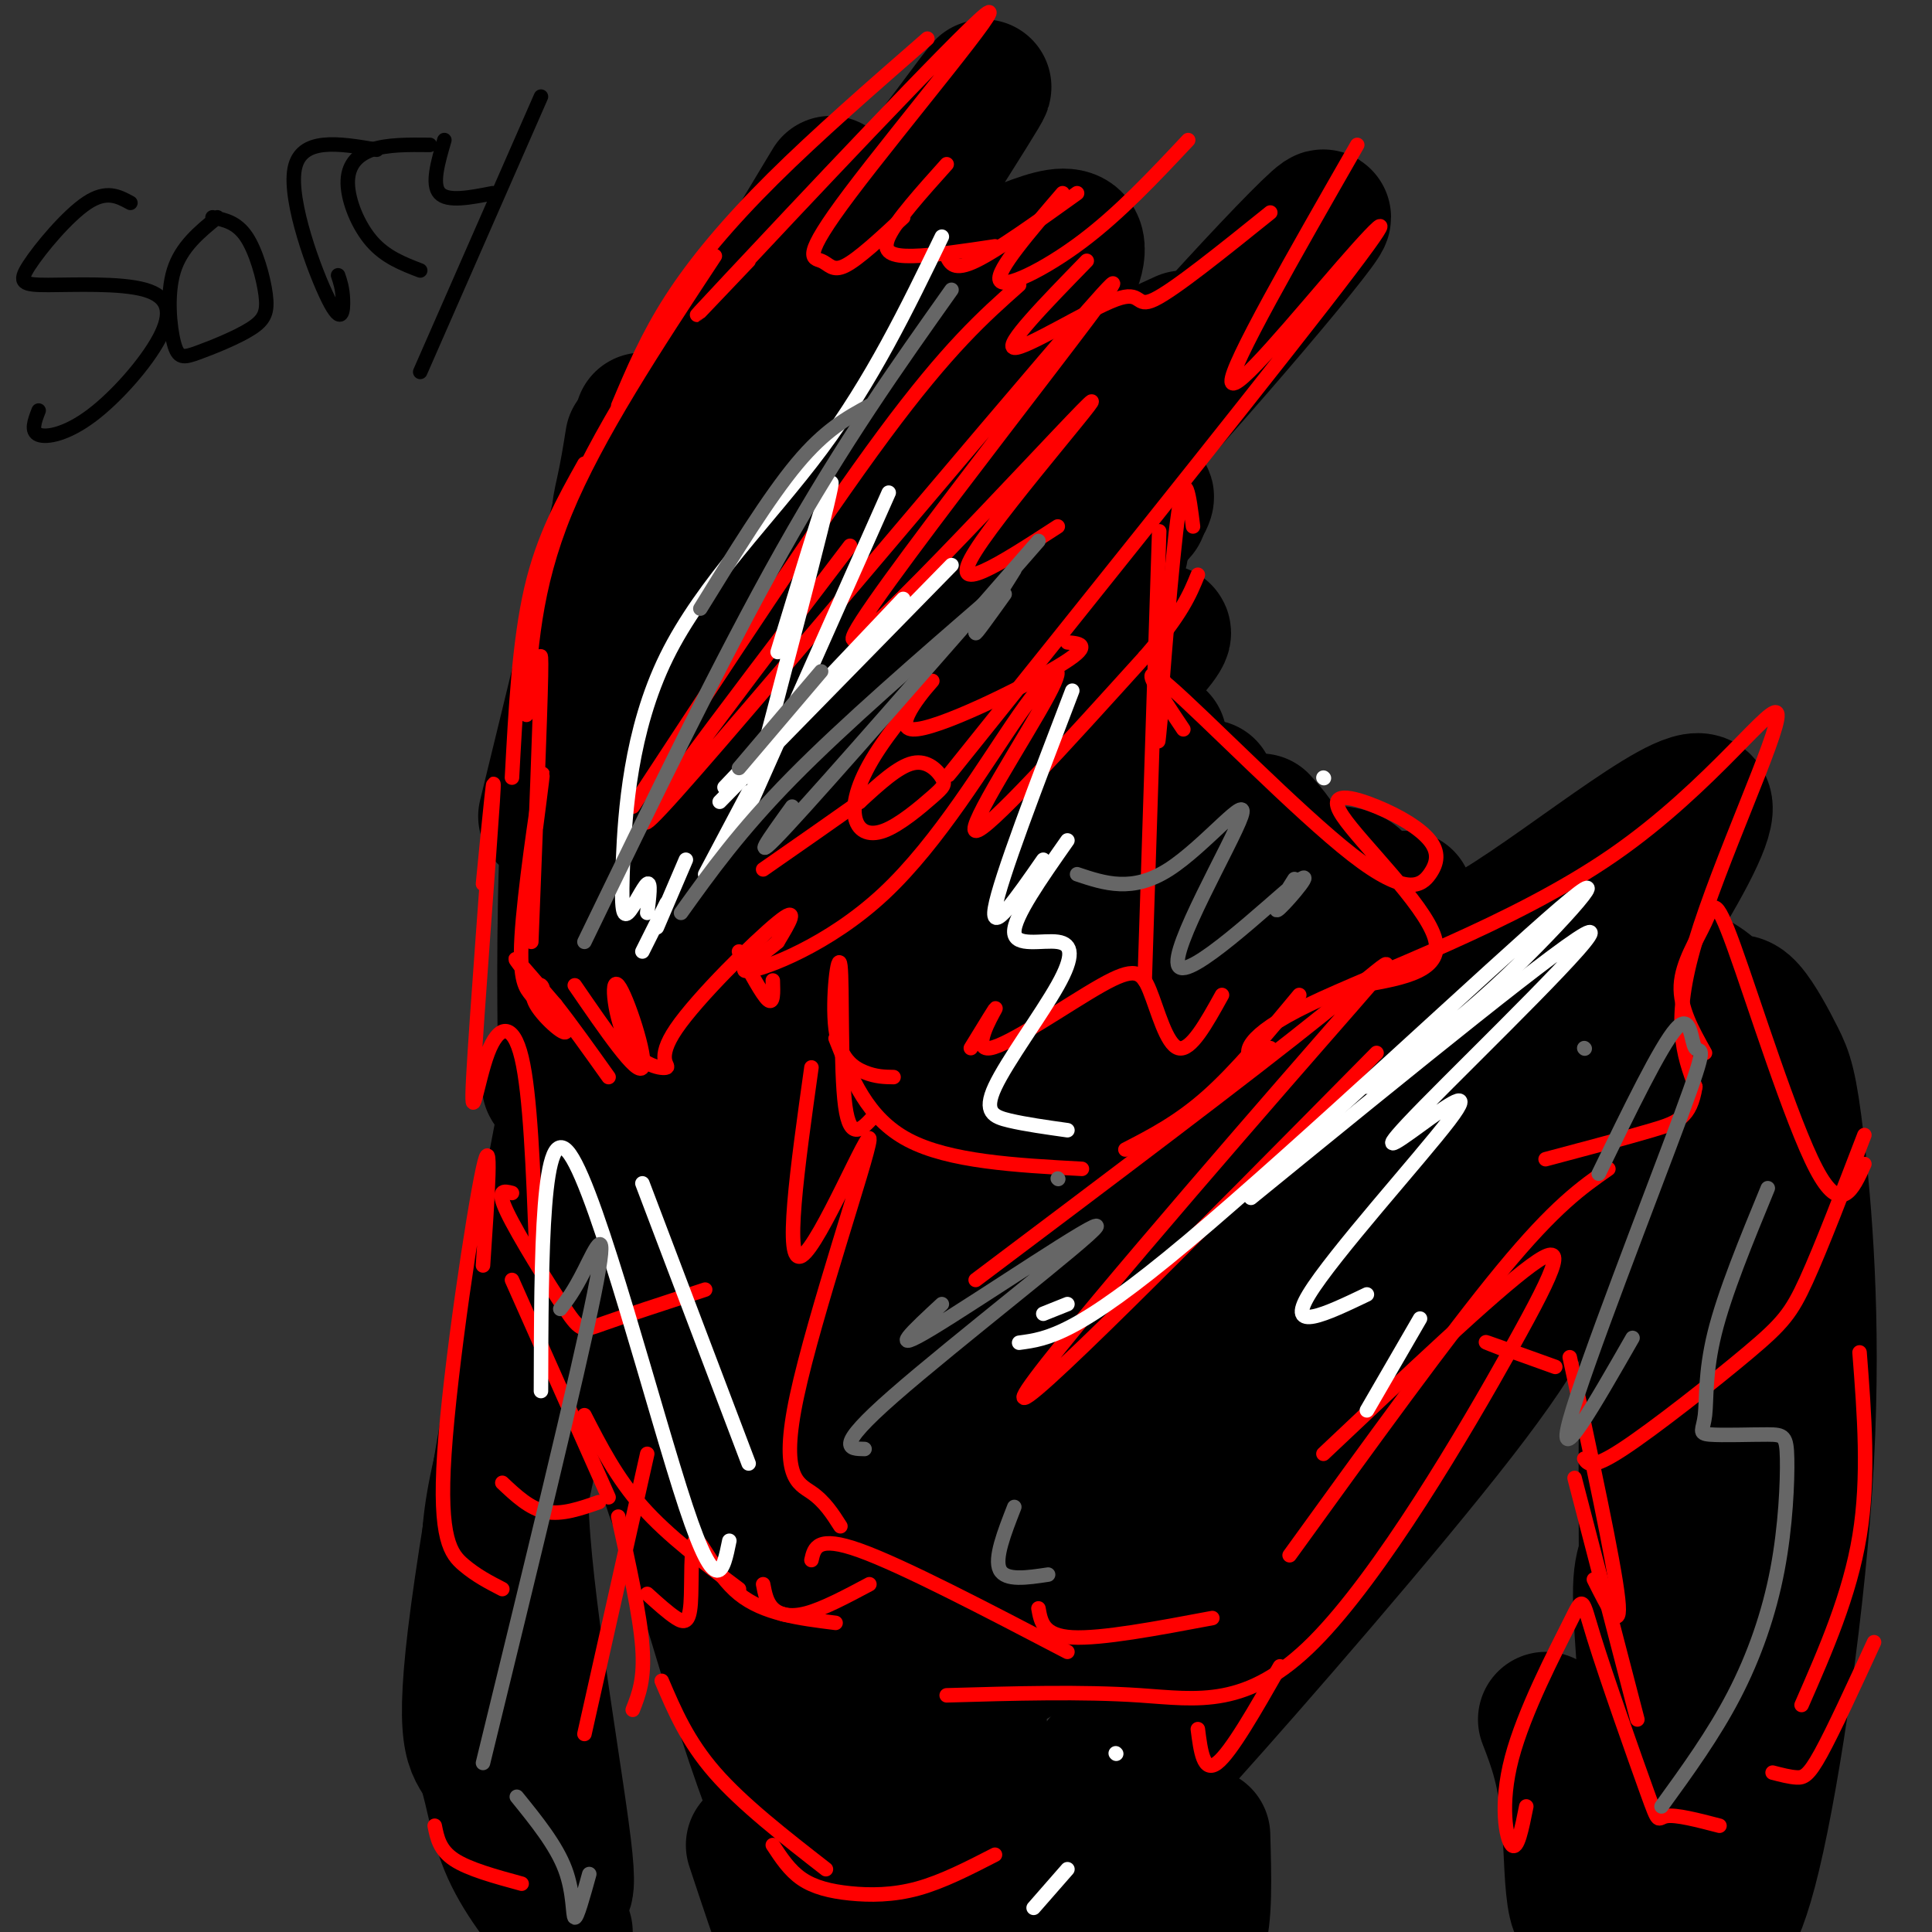 <svg viewBox='0 0 400 400' version='1.1' xmlns='http://www.w3.org/2000/svg' xmlns:xlink='http://www.w3.org/1999/xlink'><rect x="0" y="0" width="400" height="400" fill="#333333" stroke="none"/><g fill='none' stroke='#ffffff' stroke-width='3' stroke-linecap='round' stroke-linejoin='round'><path d='M274,161c0.000,0.000 0.100,0.100 0.1,0.1'/></g>
<g fill='none' stroke='#000000' stroke-width='28' stroke-linecap='round' stroke-linejoin='round'><path d='M125,157c15.930,-21.019 31.859,-42.037 43,-55c11.141,-12.963 17.493,-17.869 28,-26c10.507,-8.131 25.170,-19.487 20,-12c-5.170,7.487 -30.173,33.815 -48,56c-17.827,22.185 -28.480,40.225 -33,50c-4.520,9.775 -2.909,11.286 13,-8c15.909,-19.286 46.117,-59.367 53,-68c6.883,-8.633 -9.558,14.184 -26,37'/><path d='M175,131c-13.250,17.708 -33.376,43.478 -22,35c11.376,-8.478 54.255,-51.206 61,-55c6.745,-3.794 -22.644,31.344 -25,37c-2.356,5.656 22.322,-18.172 47,-42'/><path d='M232,114c-13.804,29.187 -27.609,58.374 -33,68c-5.391,9.626 -2.370,-0.310 1,-8c3.370,-7.690 7.089,-13.135 11,-17c3.911,-3.865 8.015,-6.149 12,-9c3.985,-2.851 7.852,-6.269 0,5c-7.852,11.269 -27.422,37.226 -26,37c1.422,-0.226 23.835,-26.636 29,-33c5.165,-6.364 -6.917,7.318 -19,21'/><path d='M207,178c-6.536,8.381 -13.375,18.833 -17,26c-3.625,7.167 -4.036,11.048 -3,13c1.036,1.952 3.518,1.976 6,2'/><path d='M205,201c-10.418,26.660 -20.836,53.321 -16,37c4.836,-16.321 24.925,-75.622 23,-89c-1.925,-13.378 -25.864,19.167 -36,32c-10.136,12.833 -6.467,5.952 -5,2c1.467,-3.952 0.734,-4.976 0,-6'/><path d='M137,204c0.000,0.000 -16.000,21.000 -16,21'/><path d='M132,203c0.000,0.000 -13.000,28.000 -13,28'/><path d='M129,209c22.778,-40.556 45.556,-81.111 41,-73c-4.556,8.111 -36.444,64.889 -48,85c-11.556,20.111 -2.778,3.556 6,-13'/><path d='M127,212c-2.444,11.311 -4.889,22.622 -6,13c-1.111,-9.622 -0.889,-40.178 2,-60c2.889,-19.822 8.444,-28.911 14,-38'/><path d='M117,206c0.044,8.111 0.089,16.222 0,6c-0.089,-10.222 -0.311,-38.778 2,-59c2.311,-20.222 7.156,-32.111 12,-44'/><path d='M113,169c0.000,0.000 20.000,-82.000 20,-82'/><path d='M131,91c-0.556,3.489 -1.111,6.978 -2,11c-0.889,4.022 -2.111,8.578 5,-2c7.111,-10.578 22.556,-36.289 38,-62'/><path d='M156,75c-9.642,22.984 -19.284,45.969 -19,46c0.284,0.031 10.495,-22.890 22,-42c11.505,-19.110 24.305,-34.408 34,-47c9.695,-12.592 16.285,-22.477 4,-3c-12.285,19.477 -43.444,68.315 -49,79c-5.556,10.685 14.492,-16.783 28,-32c13.508,-15.217 20.476,-18.182 27,-21c6.524,-2.818 12.603,-5.490 16,-6c3.397,-0.510 4.114,1.140 4,3c-0.114,1.860 -1.057,3.930 -2,6'/><path d='M221,58c-0.667,1.500 -1.333,2.250 -2,3'/><path d='M187,91c-0.833,2.250 -1.667,4.500 8,1c9.667,-3.500 29.833,-12.750 50,-22'/><path d='M187,131c7.571,-2.822 15.142,-5.644 35,-26c19.858,-20.356 52.005,-58.246 52,-60c-0.005,-1.754 -32.160,32.628 -50,55c-17.840,22.372 -21.366,32.735 -17,31c4.366,-1.735 16.624,-15.568 24,-23c7.376,-7.432 9.870,-8.462 -1,6c-10.870,14.462 -35.106,44.418 -44,56c-8.894,11.582 -2.447,4.791 4,-2'/><path d='M190,168c13.325,-10.217 44.637,-34.760 50,-37c5.363,-2.240 -15.222,17.822 -25,30c-9.778,12.178 -8.748,16.471 -6,19c2.748,2.529 7.214,3.294 12,2c4.786,-1.294 9.893,-4.647 15,-8'/><path d='M240,153c-2.133,6.200 -4.267,12.400 -5,20c-0.733,7.600 -0.067,16.600 2,17c2.067,0.400 5.533,-7.800 9,-16'/><path d='M250,163c-6.422,18.089 -12.844,36.178 -23,54c-10.156,17.822 -24.044,35.378 -22,36c2.044,0.622 20.022,-15.689 38,-32'/><path d='M265,189c0.833,-3.917 1.667,-7.833 1,-11c-0.667,-3.167 -2.833,-5.583 -5,-8'/><path d='M253,171c-0.268,4.911 -0.536,9.821 1,16c1.536,6.179 4.875,13.625 11,17c6.125,3.375 15.036,2.679 23,0c7.964,-2.679 14.982,-7.339 22,-12'/><path d='M291,186c-3.413,3.749 -6.826,7.497 -8,9c-1.174,1.503 -0.108,0.759 3,2c3.108,1.241 8.260,4.467 24,-5c15.740,-9.467 42.069,-31.627 43,-25c0.931,6.627 -23.537,42.039 -36,60c-12.463,17.961 -12.923,18.469 -17,19c-4.077,0.531 -11.772,1.084 -15,2c-3.228,0.916 -1.989,2.194 -4,-3c-2.011,-5.194 -7.272,-16.860 -11,-24c-3.728,-7.140 -5.922,-9.754 -11,-11c-5.078,-1.246 -13.039,-1.123 -21,-1'/><path d='M206,219c-8.000,6.000 -16.000,12.000 -18,9c-2.000,-3.000 2.000,-15.000 6,-27'/><path d='M191,191c-7.835,10.494 -15.670,20.988 -19,26c-3.330,5.012 -2.154,4.540 -2,6c0.154,1.460 -0.713,4.850 3,3c3.713,-1.850 12.005,-8.941 16,-14c3.995,-5.059 3.692,-8.087 -2,-12c-5.692,-3.913 -16.774,-8.712 -23,-7c-6.226,1.712 -7.597,9.933 -9,15c-1.403,5.067 -2.839,6.980 -9,4c-6.161,-2.980 -17.046,-10.851 -22,-18c-4.954,-7.149 -3.977,-13.574 -3,-20'/><path d='M121,168c0.399,8.560 0.798,17.119 4,27c3.202,9.881 9.208,21.083 14,29c4.792,7.917 8.369,12.548 13,16c4.631,3.452 10.315,5.726 16,8'/><path d='M137,229c-3.922,1.416 -7.843,2.832 -13,1c-5.157,-1.832 -11.548,-6.911 -10,-5c1.548,1.911 11.036,10.813 17,17c5.964,6.187 8.403,9.658 10,19c1.597,9.342 2.353,24.554 2,32c-0.353,7.446 -1.815,7.128 -3,6c-1.185,-1.128 -2.092,-3.064 -3,-5'/><path d='M138,278c4.311,-14.923 8.622,-29.847 8,-27c-0.622,2.847 -6.177,23.464 -8,37c-1.823,13.536 0.086,19.990 5,29c4.914,9.010 12.833,20.574 20,27c7.167,6.426 13.584,7.713 20,9'/><path d='M182,336c2.644,-0.356 5.289,-0.711 8,-2c2.711,-1.289 5.489,-3.511 17,-14c11.511,-10.489 31.756,-29.244 52,-48'/><path d='M295,240c-14.771,26.641 -29.542,53.282 -39,68c-9.458,14.718 -13.602,17.511 -16,17c-2.398,-0.511 -3.049,-4.328 5,-17c8.049,-12.672 24.799,-34.198 33,-45c8.201,-10.802 7.852,-10.878 14,-16c6.148,-5.122 18.792,-15.289 24,-17c5.208,-1.711 2.979,5.035 1,10c-1.979,4.965 -3.709,8.150 -10,17c-6.291,8.850 -17.141,23.366 -34,39c-16.859,15.634 -39.725,32.386 -59,45c-19.275,12.614 -34.959,21.088 -42,23c-7.041,1.912 -5.440,-2.740 7,-17c12.440,-14.260 35.720,-38.130 59,-62'/><path d='M238,285c11.957,-12.116 12.348,-11.405 3,-3c-9.348,8.405 -28.437,24.505 -39,32c-10.563,7.495 -12.600,6.387 -14,7c-1.400,0.613 -2.162,2.948 -6,-2c-3.838,-4.948 -10.753,-17.178 -14,-25c-3.247,-7.822 -2.827,-11.237 -3,-15c-0.173,-3.763 -0.938,-7.876 1,-16c1.938,-8.124 6.580,-20.261 9,-26c2.420,-5.739 2.620,-5.081 4,-1c1.380,4.081 3.941,11.585 5,17c1.059,5.415 0.614,8.742 -2,22c-2.614,13.258 -7.399,36.448 -10,47c-2.601,10.552 -3.018,8.468 -4,11c-0.982,2.532 -2.528,9.680 -5,2c-2.472,-7.680 -5.870,-30.189 -6,-44c-0.130,-13.811 3.008,-18.923 5,-26c1.992,-7.077 2.837,-16.118 7,-27c4.163,-10.882 11.643,-23.607 17,-30c5.357,-6.393 8.591,-6.456 11,-7c2.409,-0.544 3.995,-1.570 6,3c2.005,4.570 4.430,14.734 4,32c-0.430,17.266 -3.715,41.633 -7,66'/><path d='M200,302c-1.503,14.074 -1.761,16.257 -3,12c-1.239,-4.257 -3.460,-14.956 -4,-23c-0.540,-8.044 0.601,-13.434 6,-27c5.399,-13.566 15.054,-35.308 21,-47c5.946,-11.692 8.181,-13.333 12,-16c3.819,-2.667 9.222,-6.361 12,-7c2.778,-0.639 2.929,1.778 4,2c1.071,0.222 3.060,-1.750 -1,14c-4.060,15.750 -14.170,49.223 -20,66c-5.830,16.777 -7.379,16.857 -10,19c-2.621,2.143 -6.315,6.348 -9,8c-2.685,1.652 -4.362,0.751 -6,-1c-1.638,-1.751 -3.238,-4.352 -2,-13c1.238,-8.648 5.315,-23.341 8,-32c2.685,-8.659 3.979,-11.282 13,-23c9.021,-11.718 25.769,-32.531 37,-43c11.231,-10.469 16.946,-10.592 20,-10c3.054,0.592 3.447,1.900 4,5c0.553,3.100 1.265,7.990 0,14c-1.265,6.010 -4.507,13.138 -8,20c-3.493,6.862 -7.235,13.458 -13,21c-5.765,7.542 -13.552,16.031 -22,23c-8.448,6.969 -17.557,12.420 -15,8c2.557,-4.420 16.778,-18.710 31,-33'/><path d='M255,239c10.345,-10.322 20.709,-19.628 29,-26c8.291,-6.372 14.510,-9.808 18,-10c3.490,-0.192 4.251,2.862 -4,14c-8.251,11.138 -25.513,30.359 -33,38c-7.487,7.641 -5.199,3.702 -3,0c2.199,-3.702 4.307,-7.166 16,-17c11.693,-9.834 32.969,-26.038 44,-34c11.031,-7.962 11.816,-7.682 12,-5c0.184,2.682 -0.233,7.766 -3,13c-2.767,5.234 -7.883,10.617 -13,16'/><path d='M342,200c3.811,0.780 7.623,1.560 11,4c3.377,2.440 6.320,6.542 8,22c1.680,15.458 2.096,42.274 2,53c-0.096,10.726 -0.704,5.361 -3,1c-2.296,-4.361 -6.280,-7.719 -9,-13c-2.720,-5.281 -4.177,-12.483 -5,-21c-0.823,-8.517 -1.012,-18.347 1,-25c2.012,-6.653 6.226,-10.128 9,-12c2.774,-1.872 4.108,-2.140 6,0c1.892,2.140 4.343,6.690 6,10c1.657,3.310 2.521,5.381 4,18c1.479,12.619 3.572,35.784 2,65c-1.572,29.216 -6.808,64.481 -11,82c-4.192,17.519 -7.341,17.291 -10,18c-2.659,0.709 -4.830,2.354 -7,4'/><path d='M346,406c-1.886,0.186 -3.102,-1.350 -4,-24c-0.898,-22.650 -1.478,-66.413 -1,-105c0.478,-38.587 2.013,-71.996 6,-50c3.987,21.996 10.426,99.397 13,131c2.574,31.603 1.282,17.409 -1,17c-2.282,-0.409 -5.554,12.967 -8,20c-2.446,7.033 -4.067,7.721 -6,-5c-1.933,-12.721 -4.178,-38.853 -5,-52c-0.822,-13.147 -0.221,-13.309 3,-21c3.221,-7.691 9.063,-22.912 12,-27c2.937,-4.088 2.968,2.956 3,10'/><path d='M358,300c-5.060,22.071 -19.208,72.250 -26,89c-6.792,16.750 -6.226,0.071 -7,-11c-0.774,-11.071 -2.887,-16.536 -5,-22'/><path d='M324,235c-0.729,8.211 -1.458,16.423 -3,24c-1.542,7.577 -3.895,14.520 -19,34c-15.105,19.480 -42.960,51.497 -56,66c-13.040,14.503 -11.265,11.491 -11,10c0.265,-1.491 -0.979,-1.460 -6,2c-5.021,3.460 -13.819,10.350 -2,-5c11.819,-15.350 44.254,-52.938 52,-63c7.746,-10.062 -9.198,7.403 -21,23c-11.802,15.597 -18.462,29.325 -21,42c-2.538,12.675 -0.952,24.297 0,30c0.952,5.703 1.272,5.487 3,5c1.728,-0.487 4.864,-1.243 8,-2'/><path d='M248,401c1.500,-3.833 1.250,-12.417 1,-21'/><path d='M242,358c-1.503,-1.713 -3.006,-3.427 -4,-7c-0.994,-3.573 -1.480,-9.007 -3,2c-1.520,11.007 -4.073,38.453 -5,50c-0.927,11.547 -0.226,7.195 -3,3c-2.774,-4.195 -9.023,-8.233 -13,-11c-3.977,-2.767 -5.681,-4.264 -8,-17c-2.319,-12.736 -5.251,-36.711 -5,-29c0.251,7.711 3.686,47.108 2,58c-1.686,10.892 -8.492,-6.721 -14,-25c-5.508,-18.279 -9.716,-37.222 -11,-38c-1.284,-0.778 0.358,16.611 2,34'/><path d='M180,378c0.468,9.915 0.639,17.701 0,23c-0.639,5.299 -2.089,8.111 -7,-5c-4.911,-13.111 -13.284,-42.145 -14,-39c-0.716,3.145 6.224,38.470 7,48c0.776,9.530 -4.612,-6.735 -10,-23'/><path d='M116,239c2.470,-14.212 4.941,-28.424 1,-8c-3.941,20.424 -14.293,75.485 -18,103c-3.707,27.515 -0.767,27.485 1,31c1.767,3.515 2.362,10.576 5,17c2.638,6.424 7.319,12.212 12,18'/><path d='M113,387c-3.166,-18.560 -6.331,-37.121 -9,-49c-2.669,-11.879 -4.841,-17.078 1,-39c5.841,-21.922 19.696,-60.567 20,-58c0.304,2.567 -12.942,46.347 -18,73c-5.058,26.653 -1.928,36.179 0,44c1.928,7.821 2.655,13.935 5,22c2.345,8.065 6.309,18.079 5,5c-1.309,-13.079 -7.891,-49.252 -9,-70c-1.109,-20.748 3.255,-26.071 8,-33c4.745,-6.929 9.873,-15.465 15,-24'/><path d='M131,258c4.434,-4.669 8.019,-4.342 10,-6c1.981,-1.658 2.357,-5.301 2,4c-0.357,9.301 -1.446,31.544 -1,46c0.446,14.456 2.428,21.123 6,33c3.572,11.877 8.735,28.965 13,39c4.265,10.035 7.633,13.018 11,16'/></g>
<g fill='none' stroke='#ff0000' stroke-width='3' stroke-linecap='round' stroke-linejoin='round'><path d='M106,161c0.750,-14.083 1.500,-28.167 4,-39c2.500,-10.833 6.750,-18.417 11,-26'/><path d='M109,148c0.750,-13.083 1.500,-26.167 8,-42c6.500,-15.833 18.750,-34.417 31,-53'/><path d='M128,84c3.022,-7.156 6.044,-14.311 11,-22c4.956,-7.689 11.844,-15.911 21,-25c9.156,-9.089 20.578,-19.044 32,-29'/><path d='M155,54c-8.488,8.935 -16.976,17.869 -4,4c12.976,-13.869 47.416,-50.542 53,-55c5.584,-4.458 -17.689,23.300 -28,37c-10.311,13.700 -7.661,13.342 -6,14c1.661,0.658 2.332,2.331 5,1c2.668,-1.331 7.334,-5.665 12,-10'/><path d='M196,34c-5.244,5.844 -10.489,11.689 -12,15c-1.511,3.311 0.711,4.089 5,4c4.289,-0.089 10.644,-1.044 17,-2'/><path d='M196,53c0.750,1.583 1.500,3.167 6,1c4.500,-2.167 12.750,-8.083 21,-14'/><path d='M220,40c-6.889,8.022 -13.778,16.044 -13,18c0.778,1.956 9.222,-2.156 17,-8c7.778,-5.844 14.889,-13.422 22,-21'/><path d='M225,54c-8.619,8.845 -17.238,17.690 -15,18c2.238,0.310 15.333,-7.917 21,-10c5.667,-2.083 3.905,1.976 8,0c4.095,-1.976 14.048,-9.988 24,-18'/><path d='M281,30c-13.150,22.960 -26.300,45.920 -26,49c0.300,3.080 14.049,-13.721 23,-24c8.951,-10.279 13.102,-14.037 -4,8c-17.102,22.037 -55.458,69.868 -70,88c-14.542,18.132 -5.271,6.566 4,-5'/><path d='M221,133c2.750,0.252 5.500,0.503 -2,5c-7.500,4.497 -25.250,13.239 -30,13c-4.750,-0.239 3.501,-9.461 4,-10c0.499,-0.539 -6.752,7.604 -11,14c-4.248,6.396 -5.492,11.045 -5,14c0.492,2.955 2.720,4.214 6,3c3.280,-1.214 7.611,-4.903 10,-7c2.389,-2.097 2.835,-2.603 2,-4c-0.835,-1.397 -2.953,-3.685 -6,-3c-3.047,0.685 -7.024,4.342 -11,8'/><path d='M178,166c-5.167,3.667 -12.583,8.833 -20,14'/><path d='M111,144c0.583,-6.250 1.167,-12.500 1,-4c-0.167,8.500 -1.083,31.750 -2,55'/><path d='M111,171c0.922,-7.090 1.844,-14.179 1,-9c-0.844,5.179 -3.454,22.627 -4,32c-0.546,9.373 0.974,10.672 2,12c1.026,1.328 1.559,2.686 2,2c0.441,-0.686 0.789,-3.416 0,-4c-0.789,-0.584 -2.717,0.977 -1,4c1.717,3.023 7.078,7.506 6,5c-1.078,-2.506 -8.594,-12.002 -10,-14c-1.406,-1.998 3.297,3.501 8,9'/><path d='M115,208c3.167,4.000 7.083,9.500 11,15'/><path d='M119,204c6.471,9.429 12.943,18.859 14,17c1.057,-1.859 -3.299,-15.006 -5,-17c-1.701,-1.994 -0.746,7.165 2,12c2.746,4.835 7.282,5.348 8,5c0.718,-0.348 -2.384,-1.555 2,-8c4.384,-6.445 16.252,-18.127 21,-22c4.748,-3.873 2.374,0.064 0,4'/><path d='M161,195c-2.654,2.405 -9.290,6.417 -6,6c3.290,-0.417 16.506,-5.264 28,-16c11.494,-10.736 21.266,-27.362 28,-37c6.734,-9.638 10.428,-12.287 6,-4c-4.428,8.287 -16.980,27.511 -15,28c1.980,0.489 18.490,-17.755 35,-36'/><path d='M237,136c7.667,-8.833 9.333,-12.917 11,-17'/><path d='M247,109c-0.800,-6.356 -1.600,-12.711 -3,-3c-1.400,9.711 -3.400,35.489 -4,44c-0.600,8.511 0.200,-0.244 1,-9'/><path d='M240,110c0.000,0.000 -3.000,93.000 -3,93'/><path d='M185,223c-1.825,-0.026 -3.649,-0.051 -6,-1c-2.351,-0.949 -5.228,-2.821 -6,-9c-0.772,-6.179 0.561,-16.663 1,-13c0.439,3.663 -0.018,21.475 1,29c1.018,7.525 3.509,4.762 6,2'/><path d='M201,217c2.852,-4.659 5.704,-9.319 5,-8c-0.704,1.319 -4.965,8.616 -1,8c3.965,-0.616 16.156,-9.144 23,-13c6.844,-3.856 8.343,-3.038 10,1c1.657,4.038 3.474,11.297 6,12c2.526,0.703 5.763,-5.148 9,-11'/><path d='M245,151c-5.102,-7.602 -10.205,-15.204 -3,-9c7.205,6.204 26.717,26.215 38,35c11.283,8.785 14.338,6.344 16,4c1.662,-2.344 1.932,-4.592 0,-7c-1.932,-2.408 -6.064,-4.975 -11,-7c-4.936,-2.025 -10.675,-3.507 -7,2c3.675,5.507 16.764,18.002 19,25c2.236,6.998 -6.382,8.499 -15,10'/><path d='M263,217c-1.450,1.474 -2.901,2.947 -4,2c-1.099,-0.947 -1.847,-4.315 12,-11c13.847,-6.685 42.289,-16.689 63,-31c20.711,-14.311 33.691,-32.930 34,-29c0.309,3.930 -12.055,30.409 -17,47c-4.945,16.591 -2.473,23.296 0,30'/><path d='M351,225c-1.022,6.400 -3.578,7.400 -9,9c-5.422,1.600 -13.711,3.800 -22,6'/><path d='M269,206c-6.500,7.833 -13.000,15.667 -19,21c-6.000,5.333 -11.500,8.167 -17,11'/><path d='M224,242c-13.750,-0.750 -27.500,-1.500 -36,-6c-8.500,-4.500 -11.750,-12.750 -15,-21'/><path d='M160,203c0.083,2.500 0.167,5.000 -1,4c-1.167,-1.000 -3.583,-5.500 -6,-10'/><path d='M100,183c1.338,-13.737 2.676,-27.474 2,-17c-0.676,10.474 -3.367,45.158 -4,57c-0.633,11.842 0.791,0.842 3,-5c2.209,-5.842 5.203,-6.526 7,1c1.797,7.526 2.399,23.263 3,39'/><path d='M106,247c-1.667,-0.440 -3.333,-0.881 -1,4c2.333,4.881 8.667,15.083 12,20c3.333,4.917 3.667,4.548 8,3c4.333,-1.548 12.667,-4.274 21,-7'/><path d='M168,221c-2.900,20.659 -5.799,41.317 -2,39c3.799,-2.317 14.297,-27.611 14,-24c-0.297,3.611 -11.388,36.126 -15,53c-3.612,16.874 0.254,18.107 3,20c2.746,1.893 4.373,4.447 6,7'/><path d='M106,265c0.000,0.000 20.000,45.000 20,45'/><path d='M121,293c3.333,6.500 6.667,13.000 12,19c5.333,6.000 12.667,11.500 20,17'/><path d='M158,328c0.356,1.867 0.711,3.733 2,5c1.289,1.267 3.511,1.933 7,1c3.489,-0.933 8.244,-3.467 13,-6'/><path d='M168,323c0.583,-2.583 1.167,-5.167 10,-2c8.833,3.167 25.917,12.083 43,21'/><path d='M215,333c0.500,2.833 1.000,5.667 7,6c6.000,0.333 17.500,-1.833 29,-4'/><path d='M267,322c16.500,-22.833 33.000,-45.667 44,-59c11.000,-13.333 16.500,-17.167 22,-21'/><path d='M274,301c17.608,-16.648 35.215,-33.295 43,-39c7.785,-5.705 5.746,-0.467 -4,17c-9.746,17.467 -27.201,47.164 -41,61c-13.799,13.836 -23.943,11.810 -36,11c-12.057,-0.810 -26.029,-0.405 -40,0'/><path d='M173,336c-7.450,-0.928 -14.900,-1.856 -20,-6c-5.100,-4.144 -7.852,-11.502 -9,-11c-1.148,0.502 -0.694,8.866 -1,13c-0.306,4.134 -1.373,4.038 -3,3c-1.627,-1.038 -3.813,-3.019 -6,-5'/><path d='M128,314c2.250,10.167 4.500,20.333 5,27c0.500,6.667 -0.750,9.833 -2,13'/><path d='M137,348c2.667,6.250 5.333,12.500 11,19c5.667,6.500 14.333,13.250 23,20'/><path d='M160,382c1.726,2.631 3.452,5.262 6,7c2.548,1.738 5.917,2.583 10,3c4.083,0.417 8.881,0.405 14,-1c5.119,-1.405 10.560,-4.202 16,-7'/><path d='M248,358c0.583,4.583 1.167,9.167 4,7c2.833,-2.167 7.917,-11.083 13,-20'/><path d='M353,218c-2.617,-4.662 -5.234,-9.324 -5,-14c0.234,-4.676 3.321,-9.367 5,-13c1.679,-3.633 1.952,-6.209 6,5c4.048,11.209 11.871,36.203 17,46c5.129,9.797 7.565,4.399 10,-1'/><path d='M386,235c-4.440,11.565 -8.881,23.131 -12,30c-3.119,6.869 -4.917,9.042 -12,15c-7.083,5.958 -19.452,15.702 -26,20c-6.548,4.298 -7.274,3.149 -8,2'/><path d='M322,283c-6.250,-2.250 -12.500,-4.500 -14,-5c-1.500,-0.500 1.750,0.750 5,2'/><path d='M325,281c4.583,21.167 9.167,42.333 10,50c0.833,7.667 -2.083,1.833 -5,-4'/><path d='M326,306c0.000,0.000 13.000,50.000 13,50'/><path d='M385,280c1.000,12.917 2.000,25.833 0,38c-2.000,12.167 -7.000,23.583 -12,35'/><path d='M316,374c-0.922,4.613 -1.843,9.225 -3,8c-1.157,-1.225 -2.549,-8.288 0,-18c2.549,-9.712 9.039,-22.072 12,-28c2.961,-5.928 2.392,-5.424 5,3c2.608,8.424 8.395,24.768 11,32c2.605,7.232 2.030,5.352 4,5c1.970,-0.352 6.485,0.824 11,2'/><path d='M367,367c1.800,0.467 3.600,0.933 5,1c1.400,0.067 2.400,-0.267 5,-5c2.600,-4.733 6.800,-13.867 11,-23'/><path d='M100,262c0.976,-14.470 1.952,-28.940 0,-20c-1.952,8.940 -6.833,41.292 -8,59c-1.167,17.708 1.381,20.774 4,23c2.619,2.226 5.310,3.613 8,5'/><path d='M104,307c2.833,2.667 5.667,5.333 9,6c3.333,0.667 7.167,-0.667 11,-2'/><path d='M134,301c0.000,0.000 -13.000,58.000 -13,58'/><path d='M108,390c-5.500,-1.500 -11.000,-3.000 -14,-5c-3.000,-2.000 -3.500,-4.500 -4,-7'/><path d='M131,167c19.333,-29.500 38.667,-59.000 52,-77c13.333,-18.000 20.667,-24.500 28,-31'/><path d='M176,113c-27.452,36.068 -54.903,72.137 -36,51c18.903,-21.137 84.162,-99.479 90,-105c5.838,-5.521 -47.744,61.778 -53,72c-5.256,10.222 37.816,-36.632 47,-46c9.184,-9.368 -15.519,18.752 -22,29c-6.481,10.248 5.259,2.624 17,-5'/><path d='M202,265c28.149,-21.185 56.298,-42.369 72,-55c15.702,-12.631 18.958,-16.708 0,5c-18.958,21.708 -60.131,69.202 -62,74c-1.869,4.798 35.565,-33.101 73,-71'/></g>
<g fill='none' stroke='#ffffff' stroke-width='3' stroke-linecap='round' stroke-linejoin='round'><path d='M150,163c0.000,0.000 37.000,-39.000 37,-39'/><path d='M149,166c0.000,0.000 48.000,-49.000 48,-49'/><path d='M161,135c6.083,-20.000 12.167,-40.000 11,-34c-1.167,6.000 -9.583,38.000 -18,70'/><path d='M184,102c0.000,0.000 -32.000,72.000 -32,72'/><path d='M155,164c0.000,0.000 -9.000,17.000 -9,17'/><path d='M142,178c0.000,0.000 -6.000,14.000 -6,14'/><path d='M138,187c0.000,0.000 -5.000,10.000 -5,10'/><path d='M134,189c0.407,-3.281 0.815,-6.562 0,-6c-0.815,0.562 -2.851,4.968 -4,6c-1.149,1.032 -1.411,-1.311 -1,-11c0.411,-9.689 1.495,-26.724 9,-42c7.505,-15.276 21.430,-28.793 32,-43c10.570,-14.207 17.785,-29.103 25,-44'/><path d='M222,143c-7.500,19.583 -15.000,39.167 -16,45c-1.000,5.833 4.500,-2.083 10,-10'/><path d='M221,174c-5.562,7.921 -11.123,15.841 -11,19c0.123,3.159 5.931,1.556 9,2c3.069,0.444 3.400,2.933 0,9c-3.400,6.067 -10.531,15.710 -13,21c-2.469,5.290 -0.277,6.226 3,7c3.277,0.774 7.638,1.387 12,2'/><path d='M221,270c0.000,0.000 -5.000,2.000 -5,2'/><path d='M211,278c5.929,-0.792 11.857,-1.583 35,-21c23.143,-19.417 63.500,-57.458 77,-69c13.500,-11.542 0.143,3.417 -11,14c-11.143,10.583 -20.071,16.792 -29,23'/><path d='M259,248c33.290,-27.116 66.579,-54.232 70,-55c3.421,-0.768 -23.028,24.814 -34,36c-10.972,11.186 -6.467,7.978 -1,4c5.467,-3.978 11.895,-8.725 6,-1c-5.895,7.725 -24.113,27.921 -29,36c-4.887,8.079 3.556,4.039 12,0'/><path d='M294,273c0.000,0.000 -11.000,19.000 -11,19'/><path d='M231,363c0.000,0.000 0.100,0.100 0.1,0.1'/><path d='M221,387c0.000,0.000 -7.000,8.000 -7,8'/><path d='M112,288c0.067,-28.644 0.133,-57.289 6,-49c5.867,8.289 17.533,53.511 24,73c6.467,19.489 7.733,13.244 9,7'/><path d='M133,245c0.000,0.000 22.000,58.000 22,58'/></g>
<g fill='none' stroke='#000000' stroke-width='3' stroke-linecap='round' stroke-linejoin='round'><path d='M27,42c-2.473,-1.346 -4.946,-2.692 -9,0c-4.054,2.692 -9.688,9.420 -12,13c-2.312,3.580 -1.300,4.010 4,4c5.300,-0.010 14.890,-0.461 20,1c5.110,1.461 5.741,4.835 3,10c-2.741,5.165 -8.853,12.121 -14,16c-5.147,3.879 -9.328,4.680 -11,4c-1.672,-0.680 -0.836,-2.840 0,-5'/><path d='M45,45c-3.734,3.043 -7.467,6.086 -9,11c-1.533,4.914 -0.865,11.699 0,15c0.865,3.301 1.928,3.116 5,2c3.072,-1.116 8.153,-3.165 11,-5c2.847,-1.835 3.459,-3.456 3,-7c-0.459,-3.544 -1.988,-9.013 -4,-12c-2.012,-2.987 -4.506,-3.494 -7,-4'/><path d='M70,57c0.452,1.333 0.905,2.667 1,5c0.095,2.333 -0.167,5.667 -3,0c-2.833,-5.667 -8.238,-20.333 -7,-27c1.238,-6.667 9.119,-5.333 17,-4'/><path d='M87,56c-3.583,-1.381 -7.167,-2.762 -10,-6c-2.833,-3.238 -4.917,-8.333 -5,-12c-0.083,-3.667 1.833,-5.905 5,-7c3.167,-1.095 7.583,-1.048 12,-1'/><path d='M92,29c-1.333,4.583 -2.667,9.167 -1,11c1.667,1.833 6.333,0.917 11,0'/><path d='M112,20c0.000,0.000 -25.000,57.000 -25,57'/></g>
<g fill='none' stroke='#666666' stroke-width='3' stroke-linecap='round' stroke-linejoin='round'><path d='M141,189c6.083,-8.500 12.167,-17.000 23,-28c10.833,-11.000 26.417,-24.500 42,-38'/><path d='M164,167c-4.750,6.583 -9.500,13.167 -1,4c8.500,-9.167 30.250,-34.083 52,-59'/><path d='M208,123c-3.167,4.417 -6.333,8.833 -6,8c0.333,-0.833 4.167,-6.917 8,-13'/><path d='M170,139c0.000,0.000 -17.000,20.000 -17,20'/><path d='M121,195c14.167,-29.250 28.333,-58.500 41,-81c12.667,-22.500 23.833,-38.250 35,-54'/><path d='M145,126c7.083,-11.500 14.167,-23.000 20,-30c5.833,-7.000 10.417,-9.500 15,-12'/><path d='M219,244c0.000,0.000 0.100,0.100 0.1,0.1'/><path d='M195,270c-5.905,5.464 -11.810,10.929 -2,5c9.810,-5.929 35.333,-23.250 34,-21c-1.333,2.250 -29.524,24.071 -42,35c-12.476,10.929 -9.238,10.964 -6,11'/><path d='M210,312c-2.083,5.333 -4.167,10.667 -3,13c1.167,2.333 5.583,1.667 10,1'/><path d='M328,217c0.000,0.000 0.100,0.100 0.1,0.1'/><path d='M331,243c6.423,-13.238 12.845,-26.475 16,-30c3.155,-3.525 3.041,2.663 4,4c0.959,1.337 2.989,-2.179 -3,14c-5.989,16.179 -19.997,52.051 -23,63c-3.003,10.949 4.998,-3.026 13,-17'/><path d='M366,246c-4.481,10.876 -8.962,21.753 -11,30c-2.038,8.247 -1.634,13.865 -2,17c-0.366,3.135 -1.504,3.787 1,4c2.504,0.213 8.649,-0.012 12,0c3.351,0.012 3.909,0.261 4,5c0.091,4.739 -0.283,13.968 -2,23c-1.717,9.032 -4.776,17.866 -9,26c-4.224,8.134 -9.612,15.567 -15,23'/><path d='M116,271c1.378,-1.778 2.756,-3.556 5,-8c2.244,-4.444 5.356,-11.556 2,5c-3.356,16.556 -13.178,56.778 -23,97'/><path d='M107,372c4.067,5.022 8.133,10.044 10,15c1.867,4.956 1.533,9.844 2,10c0.467,0.156 1.733,-4.422 3,-9'/><path d='M223,181c5.735,1.915 11.469,3.830 19,-1c7.531,-4.830 16.858,-16.405 15,-11c-1.858,5.405 -14.900,27.789 -13,31c1.900,3.211 18.742,-12.751 24,-17c5.258,-4.249 -1.069,3.215 -3,5c-1.931,1.785 0.535,-2.107 3,-6'/></g>
</svg>